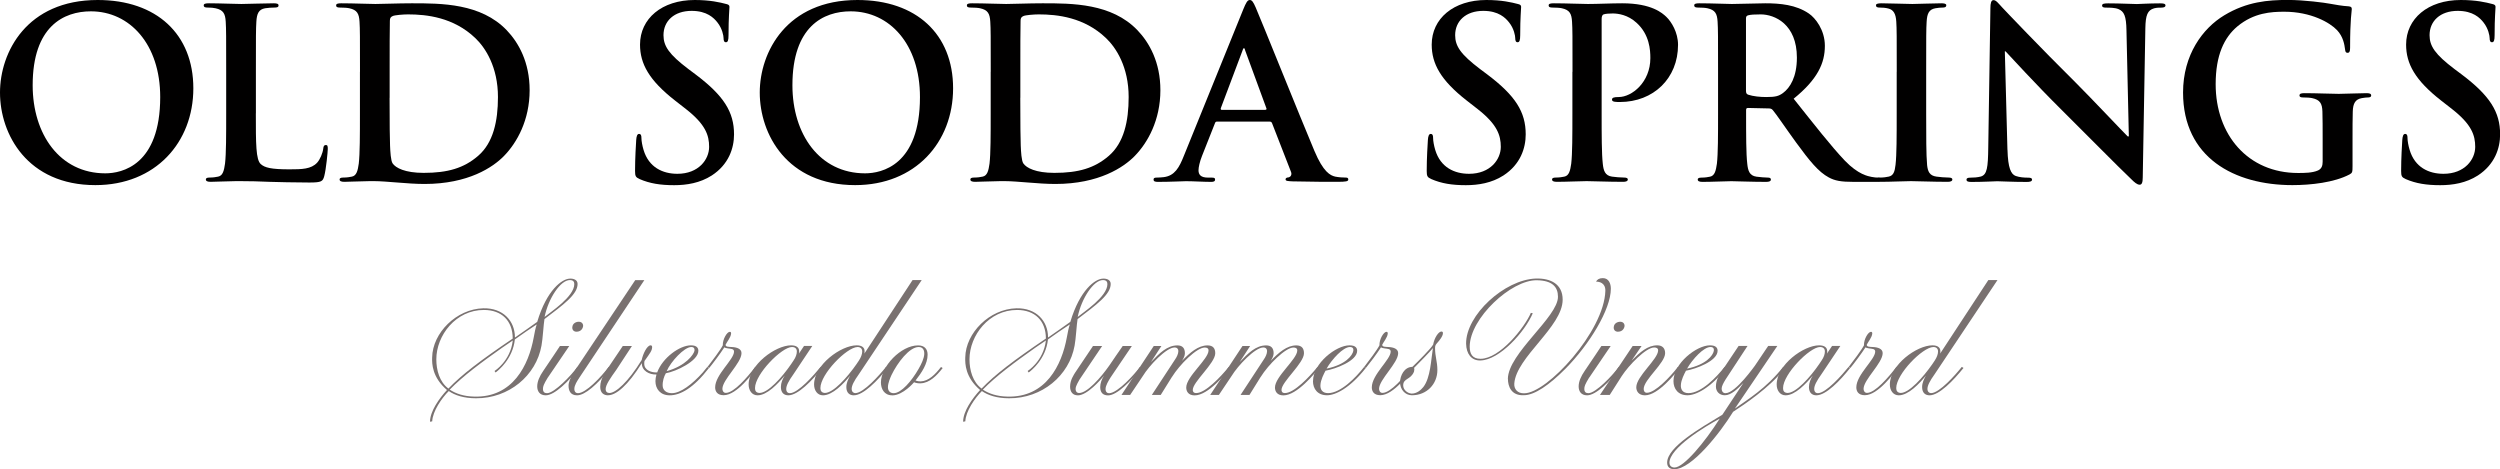 <svg xmlns="http://www.w3.org/2000/svg" fill="none" viewBox="0 0 357 67" height="67" width="357">
<g clip-path="url(#clip0_4350_115876)">
<path fill="#797170" d="M61.405 60.232C61.405 58.722 62.737 56.873 63.829 55.693C61.711 53.877 61.678 51.946 61.711 51.038C61.769 47.531 65.194 44.114 69.015 44.023C71.86 43.957 73.531 45.863 73.531 48.166V48.199C74.656 47.415 75.714 46.689 76.715 45.962C78.08 41.398 80.263 39.822 81.355 39.789C81.868 39.756 82.48 39.938 82.48 40.548C82.48 42.059 80.445 43.511 77.749 45.566C77.625 46.235 77.509 48.405 77.327 49.346C76.566 53.638 72.662 56.906 67.964 56.873C66.236 56.873 64.962 56.452 64.085 55.842C63.084 56.84 61.786 58.714 61.72 60.166L61.413 60.224L61.405 60.232ZM62.307 51.31C62.307 52.854 62.762 54.546 64.035 55.487C65.946 53.489 68.609 51.467 73.216 48.348C73.216 45.806 71.645 44.262 69.097 44.262C65.094 44.262 62.307 47.894 62.307 51.31ZM64.218 55.635C65.069 56.205 66.219 56.601 67.733 56.634C73.216 56.782 75.491 52.161 76.219 48.166C76.343 47.473 76.459 46.895 76.641 46.326C75.607 47.019 74.548 47.72 73.522 48.471C73.216 51.31 71.099 52.945 70.768 53.192L70.619 52.978C70.619 52.978 72.894 51.558 73.225 48.62L71.678 49.676C68.767 51.731 66.07 53.729 64.226 55.635H64.218ZM77.766 45.261C78.642 44.535 82.009 42.356 82.009 40.573C82.009 40.243 81.86 39.995 81.372 39.995C80.04 39.995 78.311 42.595 77.766 45.261Z"></path>
<path fill="#797170" d="M78.228 53.91C77.625 54.909 77.534 55.181 77.534 55.544C77.534 55.965 77.749 56.147 78.113 56.147C79.171 56.147 81.595 53.58 82.447 52.4L82.687 52.548C81.264 54.397 79.204 56.452 77.931 56.452C77.079 56.452 76.715 55.875 76.715 55.181C76.715 54.488 77.046 53.729 77.567 52.978C78.626 51.434 79.957 49.412 79.957 49.412H81.289L78.228 53.919V53.91ZM82.347 47.374C81.835 47.374 81.653 46.978 81.744 46.614C81.802 46.218 82.199 45.946 82.653 45.946C83.166 45.946 83.323 46.367 83.257 46.639C83.166 47.06 82.835 47.365 82.347 47.365V47.374Z"></path>
<path fill="#797170" d="M92.016 39.995L82.744 53.91C82.414 54.422 82.017 55 82.017 55.544C82.017 55.965 82.256 56.147 82.529 56.147C83.654 56.147 85.772 53.91 86.921 52.4L87.161 52.548C85.317 54.909 83.522 56.452 82.405 56.452C81.438 56.452 81.189 55.759 81.189 55.057C81.189 54.092 82.281 52.639 82.678 52.037L90.71 40.004H92.016V39.995Z"></path>
<path fill="#797170" d="M86.839 56.452C86.26 56.452 85.714 56.147 85.714 55.247C85.714 54.034 86.533 52.978 87.021 52.251L88.931 49.412H90.238L87.997 52.829C87.178 53.976 86.483 54.95 86.483 55.578C86.483 55.908 86.698 56.122 87.029 56.122C87.906 56.122 89.692 54.579 91.636 51.401C91.818 50.526 92.397 49.313 92.91 49.313C93.092 49.313 93.125 49.462 93.125 49.586C93.092 50.097 92.885 50.345 92.033 51.55C92 51.674 92 51.822 92 51.946C92 52.912 93.092 53.217 93.844 53.184C94.605 51.096 97.054 49.313 98.666 49.313C99.543 49.313 99.725 49.734 99.725 50.097C99.725 51.55 96.516 53.06 95.085 53.3C94.812 53.754 94.597 54.447 94.63 55.115C94.663 55.718 95.143 56.147 95.937 56.147C97.178 56.147 98.849 54.876 100.362 53.184L100.999 52.4L101.239 52.548C99.03 55.421 97.145 56.452 95.631 56.452C94.299 56.452 93.596 55.544 93.596 54.422C93.596 54.117 93.654 53.819 93.745 53.481C92.686 53.514 91.628 52.936 91.653 51.847C89.651 55.082 87.955 56.444 86.831 56.444L86.839 56.452ZM99.171 50.097C99.204 49.825 99.138 49.553 98.716 49.553C97.715 49.553 95.78 51.641 95.201 53.002C97.93 52.243 99.047 50.642 99.171 50.097Z"></path>
<path fill="#797170" d="M103.423 49.619C102.877 50.469 101.818 51.888 101.272 52.548L101.032 52.4C101.669 51.583 102.91 49.924 103.216 49.313C103.183 48.438 103.82 47.382 104.217 47.382C104.399 47.382 104.399 47.531 104.399 47.654C104.341 48.199 103.82 48.801 103.613 49.222C103.58 49.553 104.101 49.528 104.49 49.553C105.251 49.586 105.887 49.825 105.887 50.427C105.887 51.847 103.158 54.207 103.158 55.536C103.158 55.751 103.282 56.106 103.646 56.106C104.796 56.106 106.706 53.902 107.856 52.383L108.071 52.532C107.525 53.225 105.251 56.436 103.34 56.436C102.397 56.436 102.124 55.858 102.124 55.313C102.124 53.498 104.82 51.352 104.82 50.205C104.82 49.784 104.332 49.817 103.944 49.751C103.671 49.718 103.522 49.66 103.431 49.602L103.423 49.619Z"></path>
<path fill="#797170" d="M117.393 52.548C115.97 54.364 113.936 56.452 112.571 56.452C112.025 56.452 111.512 56.147 111.512 55.272C111.512 54.67 111.752 54.125 112.058 53.638C111.09 54.785 109.544 56.452 108.179 56.452C107.36 56.452 106.905 55.726 106.905 54.909C106.905 52.095 110.751 49.313 112.968 49.313C113.787 49.313 114.118 49.676 114.118 50.13C114.151 50.188 114.085 50.493 114.085 50.493L114.813 49.404H115.995C115.962 49.462 113.845 52.606 113.332 53.399C112.571 54.455 112.273 55.09 112.273 55.544C112.273 55.965 112.513 56.147 112.786 56.147C113.969 56.147 116.243 53.547 117.178 52.4L117.393 52.548ZM107.815 55.421C107.815 55.817 107.964 56.089 108.452 56.114C109.668 56.114 111.661 53.91 112.968 52.004L113.332 51.459C113.638 51.005 113.787 50.584 113.787 50.188C113.787 49.792 113.547 49.553 113.092 49.553C111.636 49.553 107.815 53.423 107.815 55.421Z"></path>
<path fill="#797170" d="M126.764 52.548C125.308 54.364 123.281 56.452 121.917 56.452C121.371 56.452 120.858 56.147 120.858 55.272C120.858 54.67 121.131 54.125 121.404 53.638C120.469 54.785 118.889 56.452 117.525 56.452C116.706 56.452 116.251 55.726 116.251 54.909C116.251 52.095 120.097 49.313 122.339 49.313C123.124 49.313 123.463 49.676 123.463 50.13C123.463 50.279 123.463 50.403 123.43 50.493L130.312 39.995H131.619C131.586 40.061 123.19 52.606 122.678 53.39C121.917 54.447 121.619 55.082 121.619 55.536C121.619 55.957 121.892 56.139 122.132 56.139C123.315 56.139 125.614 53.539 126.524 52.392L126.764 52.54V52.548ZM117.153 55.421C117.153 55.817 117.334 56.089 117.789 56.114C119.005 56.114 120.974 53.91 122.305 52.004L122.669 51.459C122.942 51.038 123.124 50.584 123.124 50.188C123.124 49.792 122.884 49.553 122.454 49.553C120.908 49.586 117.153 53.423 117.153 55.421Z"></path>
<path fill="#797170" d="M127.401 56.452C126.251 56.452 125.796 55.511 125.796 54.612C125.796 52.342 128.641 49.322 131.098 49.322C132.008 49.322 132.462 49.833 132.462 50.65C132.462 51.954 131.611 53.217 130.734 54.34C130.974 54.43 131.222 54.463 131.462 54.463C132.611 54.43 133.554 53.465 134.373 52.408L134.613 52.557C133.736 53.679 132.735 54.678 131.495 54.736C131.222 54.769 130.8 54.703 130.527 54.587C130.527 54.587 128.955 56.461 127.409 56.461L127.401 56.452ZM131.189 49.553C129.857 49.553 128.161 51.789 127.31 53.547C127.161 53.877 126.797 54.661 126.797 55.297C126.797 55.784 127.07 56.147 127.616 56.147C128.707 56.147 130.188 54.397 131.164 52.697C131.619 51.913 131.95 51.154 131.983 50.584C132.016 50.073 131.834 49.553 131.197 49.553H131.189Z"></path>
<path fill="#797170" d="M137.533 60.232C137.533 58.722 138.865 56.873 139.957 55.693C137.839 53.877 137.806 51.946 137.839 51.038C137.897 47.531 141.321 44.114 145.143 44.023C147.988 43.957 149.659 45.863 149.659 48.166V48.199C150.784 47.415 151.842 46.689 152.843 45.962C154.208 41.398 156.391 39.822 157.483 39.789C157.996 39.756 158.608 39.938 158.608 40.548C158.608 42.059 156.573 43.511 153.877 45.566C153.753 46.235 153.637 48.405 153.455 49.346C152.694 53.638 148.79 56.906 144.092 56.873C142.364 56.873 141.09 56.452 140.213 55.842C139.212 56.84 137.914 58.714 137.848 60.166L137.541 60.224L137.533 60.232ZM138.443 51.31C138.443 52.854 138.898 54.546 140.172 55.487C142.082 53.489 144.746 51.467 149.353 48.348C149.353 45.806 147.781 44.262 145.234 44.262C141.23 44.262 138.443 47.894 138.443 51.31ZM140.345 55.635C141.197 56.205 142.347 56.601 143.861 56.634C149.344 56.782 151.619 52.161 152.347 48.166C152.471 47.473 152.587 46.895 152.769 46.326C151.735 47.019 150.676 47.72 149.65 48.471C149.344 51.31 147.227 52.945 146.896 53.192L146.747 52.978C146.747 52.978 149.022 51.558 149.353 48.62L147.806 49.676C144.895 51.731 142.198 53.729 140.354 55.635H140.345ZM153.894 45.261C154.77 44.535 158.137 42.356 158.137 40.573C158.137 40.243 157.988 39.995 157.5 39.995C156.168 39.995 154.439 42.595 153.894 45.261Z"></path>
<path fill="#797170" d="M153.901 56.452C153.174 56.452 152.81 55.941 152.81 55.214C152.81 54.249 153.355 53.522 153.504 53.25L156.077 49.412H157.384L154.141 54.224C154.05 54.438 153.595 55.074 153.595 55.553C153.595 55.825 153.719 56.122 154.108 56.122C155.233 56.122 157.168 53.976 158.409 52.194C158.988 51.344 159.741 50.229 160.32 49.412H161.627L158.599 53.886C158.293 54.373 157.872 55.066 157.872 55.553C157.872 55.974 158.111 56.155 158.384 56.155C159.625 56.122 162.048 53.399 162.776 52.408L162.991 52.557C161.536 54.373 159.509 56.461 158.235 56.461C157.599 56.461 157.111 56.155 157.111 55.28C157.111 54.736 157.326 54.133 157.656 53.646C157.144 54.282 155.233 56.461 153.901 56.461V56.452Z"></path>
<path fill="#797170" d="M167.334 53.852L165.754 56.395H164.481L167.814 51.31C168.029 51.005 168.269 50.526 168.269 50.13C168.269 49.858 168.12 49.619 167.723 49.619C166.573 49.619 164.15 52.128 163.174 53.729L161.387 56.395H160.146L164.754 49.412H165.845L164.357 51.707C165.572 50.436 166.664 49.322 168.145 49.322C168.873 49.322 169.203 49.742 169.203 50.444C169.203 50.807 169.021 51.17 168.782 51.533C169.931 50.353 171.089 49.322 172.446 49.322C173.207 49.322 173.538 49.742 173.538 50.444C173.538 51.864 170.328 54.529 170.328 55.676C170.328 55.858 170.386 56.13 170.816 56.13C172.123 56.13 174.298 53.836 175.456 52.408L175.696 52.557C175.092 53.283 172.545 56.461 170.601 56.461C169.691 56.461 169.394 55.883 169.394 55.338C169.394 53.77 172.578 51.286 172.578 50.048C172.578 49.742 172.363 49.627 172.032 49.627C170.907 49.627 168.484 52.012 167.334 53.861V53.852Z"></path>
<path fill="#797170" d="M180.005 53.852L178.425 56.395H177.151L180.485 51.31C180.7 51.005 180.94 50.526 180.94 50.13C180.94 49.858 180.783 49.619 180.394 49.619C179.244 49.619 176.821 52.128 175.845 53.729L174.058 56.395H172.817L177.424 49.412H178.516L177.027 51.707C178.235 50.436 179.327 49.322 180.816 49.322C181.543 49.322 181.874 49.742 181.874 50.444C181.874 50.807 181.692 51.17 181.452 51.533C182.602 50.353 183.752 49.322 185.117 49.322C185.878 49.322 186.208 49.742 186.208 50.444C186.208 51.864 182.999 54.529 182.999 55.676C182.999 55.858 183.057 56.13 183.487 56.13C184.794 56.13 186.969 53.836 188.127 52.408L188.367 52.557C187.763 53.283 185.216 56.461 183.272 56.461C182.362 56.461 182.065 55.883 182.065 55.338C182.065 53.77 185.249 51.286 185.249 50.048C185.249 49.742 185.034 49.627 184.703 49.627C183.586 49.627 181.155 52.012 180.005 53.861V53.852Z"></path>
<path fill="#797170" d="M187.499 54.422C187.499 51.88 190.8 49.313 192.71 49.313C193.62 49.313 193.802 49.734 193.802 50.097C193.802 51.55 190.684 52.697 189.286 52.936C189.046 53.39 188.591 54.24 188.558 54.992C188.525 55.594 188.798 56.139 189.65 56.139C191.47 56.139 193.678 53.844 194.803 52.392L195.043 52.54C192.735 55.47 190.676 56.444 189.493 56.444C188.161 56.444 187.491 55.536 187.491 54.414L187.499 54.422ZM193.256 50.097C193.289 49.825 193.223 49.553 192.768 49.553C191.8 49.553 190.196 51.302 189.435 52.639C192.164 52.07 193.132 50.766 193.256 50.097Z"></path>
<path fill="#797170" d="M197.193 49.619C196.647 50.469 195.588 51.888 195.043 52.548L194.803 52.4C195.44 51.583 196.68 49.924 196.986 49.313C196.953 48.438 197.59 47.382 197.987 47.382C198.169 47.382 198.169 47.531 198.169 47.654C198.111 48.199 197.59 48.801 197.383 49.222C197.35 49.553 197.871 49.528 198.26 49.553C199.021 49.586 199.658 49.825 199.658 50.427C199.658 51.847 196.928 54.207 196.928 55.536C196.928 55.751 197.052 56.106 197.416 56.106C198.566 56.106 200.477 53.902 201.626 52.383L201.841 52.532C201.296 53.225 199.021 56.436 197.11 56.436C196.167 56.436 195.895 55.858 195.895 55.313C195.895 53.498 198.591 51.352 198.591 50.205C198.591 49.784 198.111 49.817 197.714 49.751C197.441 49.718 197.292 49.66 197.201 49.602L197.193 49.619Z"></path>
<path fill="#797170" d="M199.93 54.571C199.93 53.663 200.534 52.392 201.684 52.392C202.536 51.575 204.289 49.825 204.653 49.214C204.835 48.191 205.439 47.341 205.836 47.341C206.018 47.341 206.051 47.465 206.051 47.58C206.051 48.034 205.472 48.703 205.232 48.975C205.05 49.19 204.926 49.305 204.926 49.701C204.926 50.939 205.257 51.608 205.257 52.846C205.257 54.843 203.743 56.444 201.617 56.444C200.617 56.444 199.922 55.569 199.922 54.571H199.93ZM201.923 53.06C201.469 54.24 200.377 54.001 200.377 55.025C200.377 55.693 201.014 56.172 201.584 56.205C202.312 56.205 202.891 55.718 203.255 55.264C204.281 53.935 204.347 51.393 204.62 49.701C204.223 50.213 202.585 51.88 201.923 52.54C201.981 52.631 201.981 52.846 201.923 53.052V53.06Z"></path>
<path fill="#797170" d="M215.323 54.117C215.356 50.461 222.478 45.286 222.478 42.38C222.478 40.961 221.659 40.053 219.451 40.02C215.811 39.962 209.906 45.434 209.873 49.487C209.873 50.518 210.237 51.236 211.419 51.236C214.207 51.236 217.755 46.697 218.607 44.675L218.88 44.733C217.763 47.365 214.149 51.418 211.395 51.476C210.121 51.509 209.393 50.535 209.36 49.09C209.302 45.005 214.844 39.929 219.327 39.773C221.419 39.715 223.148 40.556 223.148 42.793C223.148 46.664 216.514 50.989 216.241 54.769C216.184 55.553 216.696 56.188 217.639 56.163C220.915 56.197 229.095 47.275 229.244 41.53C229.277 40.35 228.301 40.202 227.912 40.226C228.061 39.921 228.367 39.715 228.88 39.715C229.757 39.715 230.029 40.532 230.029 41.225C230.029 44.188 226.969 49.181 223.578 52.623C221.212 55.008 219.12 56.436 217.606 56.436C215.787 56.527 215.332 55.132 215.332 54.108L215.323 54.117Z"></path>
<path fill="#797170" d="M226.936 53.91C226.332 54.909 226.241 55.181 226.241 55.544C226.241 55.965 226.456 56.147 226.82 56.147C227.879 56.147 230.302 53.58 231.154 52.4L231.394 52.548C229.972 54.397 227.912 56.452 226.638 56.452C225.786 56.452 225.431 55.875 225.431 55.181C225.431 54.488 225.762 53.729 226.283 52.978C227.341 51.434 228.673 49.412 228.673 49.412H230.005L226.944 53.919L226.936 53.91ZM231.063 47.374C230.551 47.374 230.369 46.978 230.46 46.614C230.517 46.218 230.914 45.946 231.369 45.946C231.882 45.946 232.039 46.367 231.973 46.639C231.882 47.06 231.551 47.365 231.063 47.365V47.374Z"></path>
<path fill="#797170" d="M232.999 51.492C234.207 50.287 235.274 49.313 236.663 49.313C237.391 49.313 237.78 49.734 237.78 50.436C237.78 51.855 234.719 54.216 234.719 55.544C234.719 55.759 234.81 56.089 235.174 56.089C236.357 56.089 238.508 53.819 239.599 52.4L239.872 52.548C239.302 53.242 236.812 56.452 234.901 56.452C233.991 56.452 233.661 55.85 233.661 55.305C233.661 53.729 236.779 51.286 236.779 50.039C236.779 49.734 236.564 49.619 236.208 49.619C235.058 49.619 232.602 52.128 231.568 53.729L229.872 56.395H228.475L233.14 49.412H234.413L232.991 51.5L232.999 51.492Z"></path>
<path fill="#797170" d="M238.971 54.422C238.971 51.88 242.279 49.313 244.182 49.313C245.091 49.313 245.273 49.734 245.273 50.097C245.273 51.55 242.155 52.697 240.757 52.936C240.517 53.39 240.062 54.24 240.029 54.992C239.996 55.594 240.269 56.139 241.121 56.139C242.941 56.139 245.149 53.844 246.274 52.392L246.514 52.54C244.215 55.47 242.147 56.444 240.972 56.444C239.641 56.444 238.971 55.536 238.971 54.414V54.422ZM244.736 50.097C244.769 49.825 244.703 49.553 244.248 49.553C243.28 49.553 241.675 51.302 240.914 52.639C243.644 52.07 244.612 50.766 244.736 50.097Z"></path>
<path fill="#797170" d="M248.946 54.694C248.127 55.544 247.192 56.444 246.307 56.444C245.522 56.444 245.034 55.899 245.034 55.206C245.034 54.207 245.546 53.514 245.728 53.209L248.276 49.396H249.55L246.398 54.207C246.068 54.752 245.853 55.173 245.853 55.478C245.853 55.932 246.092 56.147 246.398 56.147C247.854 56.147 250.608 52.185 250.584 52.243L252.494 49.404H253.801L247.738 58.351C249.583 57.022 252.163 55.511 254.645 52.392L254.885 52.54C252.825 55.322 248.789 57.954 247.49 58.804C245.646 61.8 241.576 67 239.095 67C238.425 67 238.069 66.67 238.069 66.059C238.069 63.822 242.858 61.099 245.952 59.225L248.954 54.686L248.946 54.694ZM238.4 66.092C238.4 66.488 238.673 66.761 239.128 66.761C240.435 66.761 243.462 63.129 245.58 59.778C243.454 60.926 238.392 63.979 238.392 66.1L238.4 66.092Z"></path>
<path fill="#797170" d="M264.198 52.548C262.775 54.364 260.74 56.452 259.376 56.452C258.83 56.452 258.317 56.147 258.317 55.272C258.317 54.67 258.557 54.125 258.863 53.638C257.895 54.785 256.348 56.452 254.984 56.452C254.165 56.452 253.71 55.726 253.71 54.909C253.71 52.095 257.556 49.313 259.773 49.313C260.592 49.313 260.922 49.676 260.922 50.13C260.956 50.188 260.889 50.493 260.889 50.493L261.617 49.404H262.8C262.767 49.462 260.649 52.606 260.128 53.399C259.367 54.455 259.07 55.09 259.07 55.544C259.07 55.965 259.31 56.147 259.582 56.147C260.765 56.147 263.04 53.547 263.974 52.4L264.19 52.548H264.198ZM254.62 55.421C254.62 55.817 254.769 56.089 255.257 56.114C256.464 56.114 258.466 53.91 259.773 52.004L260.137 51.459C260.443 51.005 260.592 50.584 260.592 50.188C260.592 49.792 260.352 49.553 259.897 49.553C258.441 49.553 254.62 53.423 254.62 55.421Z"></path>
<path fill="#797170" d="M266.382 49.619C265.836 50.469 264.777 51.888 264.231 52.548L263.991 52.4C264.628 51.583 265.869 49.924 266.175 49.313C266.142 48.438 266.779 47.382 267.176 47.382C267.358 47.382 267.358 47.531 267.358 47.654C267.3 48.199 266.779 48.801 266.572 49.222C266.539 49.553 267.06 49.528 267.449 49.553C268.209 49.586 268.846 49.825 268.846 50.427C268.846 51.847 266.117 54.207 266.117 55.536C266.117 55.751 266.241 56.106 266.605 56.106C267.755 56.106 269.665 53.902 270.815 52.383L271.03 52.532C270.484 53.225 268.209 56.436 266.299 56.436C265.356 56.436 265.083 55.858 265.083 55.313C265.083 53.498 267.779 51.352 267.779 50.205C267.779 49.784 267.3 49.817 266.903 49.751C266.63 49.718 266.481 49.66 266.39 49.602L266.382 49.619Z"></path>
<path fill="#797170" d="M280.384 52.548C278.928 54.364 276.902 56.452 275.537 56.452C274.991 56.452 274.478 56.147 274.478 55.272C274.478 54.67 274.751 54.125 275.024 53.638C274.089 54.785 272.51 56.452 271.145 56.452C270.326 56.452 269.871 55.726 269.871 54.909C269.871 52.095 273.717 49.313 275.959 49.313C276.744 49.313 277.084 49.676 277.084 50.13C277.084 50.279 277.084 50.403 277.05 50.493L283.932 39.995H285.239C285.206 40.061 276.811 52.606 276.298 53.39C275.537 54.447 275.239 55.082 275.239 55.536C275.239 55.957 275.512 56.139 275.752 56.139C276.935 56.139 279.234 53.539 280.144 52.392L280.384 52.54V52.548ZM270.781 55.421C270.781 55.817 270.963 56.089 271.418 56.114C272.625 56.114 274.602 53.91 275.934 52.004L276.298 51.459C276.571 51.038 276.753 50.584 276.753 50.188C276.753 49.792 276.513 49.553 276.083 49.553C274.536 49.586 270.781 53.423 270.781 55.421Z"></path>
<path fill="#010000" d="M0 13.222C0 7.453 3.821 0 13.954 0C22.365 0 27.609 4.886 27.609 12.611C27.609 20.336 22.2 26.435 13.623 26.435C3.921 26.435 0 19.189 0 13.222ZM22.878 13.857C22.878 6.306 18.519 1.618 12.977 1.618C9.09 1.618 4.665 3.772 4.665 12.174C4.665 19.189 8.552 24.752 15.037 24.752C17.402 24.752 22.878 23.604 22.878 13.857Z"></path>
<path fill="#010000" d="M36.534 16.185C36.534 20.501 36.534 22.828 37.245 23.439C37.816 23.943 38.701 24.182 41.331 24.182C43.126 24.182 44.441 24.149 45.285 23.233C45.69 22.796 46.095 21.855 46.161 21.211C46.195 20.905 46.261 20.707 46.534 20.707C46.774 20.707 46.807 20.872 46.807 21.277C46.807 21.648 46.567 24.174 46.302 25.156C46.095 25.899 45.93 26.064 44.168 26.064C41.736 26.064 39.975 25.998 38.461 25.965C36.939 25.899 35.723 25.866 34.334 25.866C33.962 25.866 33.217 25.866 32.407 25.899C31.629 25.899 30.752 25.965 30.074 25.965C29.636 25.965 29.396 25.866 29.396 25.626C29.396 25.461 29.528 25.354 29.933 25.354C30.438 25.354 30.843 25.288 31.149 25.222C31.828 25.09 31.993 24.347 32.134 23.365C32.299 21.945 32.299 19.288 32.299 16.185V10.251C32.299 5.125 32.299 4.184 32.233 3.103C32.167 1.956 31.894 1.42 30.777 1.18C30.504 1.114 30.099 1.081 29.661 1.081C29.288 1.081 29.09 1.015 29.09 0.776C29.09 0.536 29.33 0.47 29.834 0.47C31.422 0.47 33.556 0.569 34.466 0.569C35.277 0.569 37.742 0.47 39.065 0.47C39.536 0.47 39.776 0.536 39.776 0.776C39.776 1.015 39.578 1.081 39.172 1.081C38.8 1.081 38.263 1.114 37.857 1.18C36.947 1.345 36.675 1.923 36.608 3.103C36.542 4.184 36.542 5.125 36.542 10.251V16.185H36.534Z"></path>
<path fill="#010000" d="M51.406 10.251C51.406 5.125 51.406 4.184 51.34 3.103C51.273 1.956 51.001 1.42 49.884 1.18C49.611 1.114 49.04 1.081 48.569 1.081C48.197 1.081 47.998 1.015 47.998 0.776C47.998 0.536 48.23 0.47 48.742 0.47C50.529 0.47 52.663 0.569 53.606 0.569C54.656 0.569 56.782 0.47 58.809 0.47C63.035 0.47 68.676 0.47 72.357 4.316C74.044 6.074 75.632 8.872 75.632 12.883C75.632 17.134 73.837 20.369 71.951 22.292C70.396 23.877 66.881 26.27 60.628 26.27C59.412 26.27 58.023 26.171 56.741 26.064C55.459 25.965 54.276 25.866 53.432 25.866C53.06 25.866 52.316 25.866 51.505 25.899C50.727 25.899 49.851 25.965 49.173 25.965C48.734 25.965 48.494 25.866 48.494 25.626C48.494 25.461 48.627 25.354 49.032 25.354C49.536 25.354 49.942 25.288 50.248 25.222C50.926 25.09 51.092 24.347 51.232 23.365C51.398 21.945 51.398 19.288 51.398 16.185V10.251H51.406ZM55.632 13.964C55.632 17.538 55.665 20.138 55.699 20.773C55.732 21.615 55.798 22.961 56.071 23.34C56.509 23.976 57.824 24.686 60.496 24.686C63.945 24.686 66.244 24.009 68.271 22.259C70.429 20.402 71.108 17.332 71.108 13.857C71.108 9.574 69.321 6.809 67.865 5.431C64.755 2.459 60.901 2.055 58.271 2.055C57.593 2.055 56.344 2.154 56.079 2.294C55.773 2.426 55.674 2.6 55.674 2.971C55.641 4.118 55.641 7.048 55.641 9.714V13.964H55.632Z"></path>
<path fill="#010000" d="M91.322 25.56C90.784 25.321 90.685 25.156 90.685 24.413C90.685 22.556 90.817 20.534 90.85 19.998C90.883 19.494 90.982 19.123 91.255 19.123C91.561 19.123 91.594 19.428 91.594 19.692C91.594 20.13 91.727 20.84 91.9 21.409C92.645 23.901 94.638 24.818 96.731 24.818C99.775 24.818 101.263 22.762 101.263 20.971C101.263 19.321 100.759 17.769 97.955 15.574L96.4 14.361C92.686 11.464 91.396 9.103 91.396 6.372C91.396 2.666 94.506 0 99.204 0C101.396 0 102.818 0.338 103.695 0.569C104.001 0.636 104.167 0.735 104.167 0.974C104.167 1.411 104.034 2.393 104.034 5.018C104.034 5.761 103.935 6.033 103.662 6.033C103.422 6.033 103.323 5.835 103.323 5.431C103.323 5.125 103.149 4.085 102.446 3.202C101.942 2.559 100.957 1.552 98.766 1.552C96.268 1.552 94.746 3.004 94.746 5.026C94.746 6.578 95.523 7.758 98.327 9.879L99.278 10.589C103.364 13.659 104.82 15.987 104.82 19.189C104.82 21.145 104.076 23.472 101.644 25.057C99.957 26.138 98.062 26.444 96.268 26.444C94.307 26.444 92.785 26.204 91.33 25.569L91.322 25.56Z"></path>
<path fill="#010000" d="M108.493 13.222C108.493 7.453 112.314 0 122.447 0C130.858 0 136.102 4.886 136.102 12.611C136.102 20.336 130.693 26.435 122.116 26.435C112.414 26.435 108.493 19.189 108.493 13.213V13.222ZM131.371 13.857C131.371 6.306 127.012 1.618 121.471 1.618C117.583 1.618 113.158 3.772 113.158 12.174C113.158 19.189 117.046 24.752 123.53 24.752C125.896 24.752 131.371 23.604 131.371 13.857Z"></path>
<path fill="#010000" d="M141.478 10.251C141.478 5.125 141.478 4.184 141.412 3.103C141.346 1.956 141.073 1.42 139.956 1.18C139.683 1.114 139.112 1.081 138.641 1.081C138.269 1.081 138.07 1.015 138.07 0.776C138.07 0.536 138.302 0.47 138.815 0.47C140.601 0.47 142.735 0.569 143.678 0.569C144.729 0.569 146.854 0.47 148.881 0.47C153.107 0.47 158.748 0.47 162.429 4.316C164.116 6.074 165.704 8.872 165.704 12.883C165.704 17.134 163.909 20.369 162.024 22.292C160.469 23.877 156.953 26.27 150.7 26.27C149.485 26.27 148.095 26.171 146.813 26.064C145.531 25.965 144.348 25.866 143.504 25.866C143.132 25.866 142.388 25.866 141.577 25.899C140.8 25.899 139.923 25.965 139.245 25.965C138.806 25.965 138.567 25.866 138.567 25.626C138.567 25.461 138.699 25.354 139.104 25.354C139.609 25.354 140.014 25.288 140.32 25.222C140.998 25.09 141.164 24.347 141.304 23.365C141.47 21.945 141.47 19.288 141.47 16.185V10.251H141.478ZM145.696 13.964C145.696 17.538 145.729 20.138 145.762 20.773C145.796 21.615 145.862 22.961 146.135 23.34C146.573 23.976 147.888 24.686 150.56 24.686C154.009 24.686 156.308 24.009 158.335 22.259C160.493 20.402 161.172 17.332 161.172 13.857C161.172 9.574 159.385 6.809 157.929 5.431C154.819 2.459 150.965 2.055 148.335 2.055C147.657 2.055 146.408 2.154 146.143 2.294C145.837 2.426 145.738 2.6 145.738 2.971C145.705 4.118 145.705 7.048 145.705 9.714V13.964H145.696Z"></path>
<path fill="#010000" d="M173.785 17.365C173.62 17.365 173.546 17.431 173.479 17.637L171.651 22.259C171.312 23.101 171.147 23.91 171.147 24.314C171.147 24.925 171.453 25.362 172.495 25.362H173.008C173.413 25.362 173.512 25.428 173.512 25.635C173.512 25.907 173.306 25.973 172.942 25.973C171.858 25.973 170.403 25.874 169.36 25.874C168.988 25.874 167.127 25.973 165.374 25.973C164.935 25.973 164.729 25.907 164.729 25.635C164.729 25.437 164.861 25.362 165.134 25.362C165.44 25.362 165.911 25.329 166.184 25.296C167.739 25.098 168.384 23.951 169.054 22.259L177.532 1.354C177.938 0.371 178.136 0 178.475 0C178.781 0 178.98 0.305 179.319 1.081C180.129 2.938 185.539 16.424 187.698 21.549C188.98 24.587 189.964 25.057 190.675 25.222C191.18 25.321 191.693 25.354 192.098 25.354C192.371 25.354 192.536 25.387 192.536 25.626C192.536 25.899 192.23 25.965 190.981 25.965C189.732 25.965 187.292 25.965 184.596 25.899C183.992 25.866 183.578 25.866 183.578 25.626C183.578 25.428 183.711 25.354 184.05 25.321C184.29 25.255 184.521 24.95 184.356 24.545L181.651 17.596C181.585 17.431 181.486 17.365 181.312 17.365H173.777H173.785ZM180.684 15.681C180.849 15.681 180.882 15.582 180.849 15.483L177.805 7.189C177.772 7.057 177.739 6.883 177.64 6.883C177.541 6.883 177.474 7.048 177.441 7.189L174.331 15.45C174.298 15.582 174.331 15.69 174.464 15.69H180.684V15.681Z"></path>
<path fill="#010000" d="M204.372 25.56C203.835 25.321 203.735 25.156 203.735 24.413C203.735 22.556 203.868 20.534 203.901 19.998C203.934 19.494 204.033 19.123 204.306 19.123C204.612 19.123 204.645 19.428 204.645 19.692C204.645 20.13 204.778 20.84 204.951 21.409C205.696 23.901 207.689 24.818 209.782 24.818C212.825 24.818 214.314 22.762 214.314 20.971C214.314 19.321 213.81 17.769 211.006 15.574L209.451 14.361C205.737 11.464 204.447 9.103 204.447 6.372C204.447 2.666 207.557 0 212.255 0C214.446 0 215.869 0.338 216.746 0.569C217.052 0.636 217.217 0.735 217.217 0.974C217.217 1.411 217.085 2.393 217.085 5.018C217.085 5.761 216.986 6.033 216.713 6.033C216.473 6.033 216.374 5.835 216.374 5.431C216.374 5.125 216.208 4.085 215.497 3.202C214.992 2.559 214.008 1.552 211.816 1.552C209.318 1.552 207.796 3.004 207.796 5.026C207.796 6.578 208.574 7.758 211.378 9.879L212.329 10.589C216.415 13.659 217.871 15.987 217.871 19.189C217.871 21.145 217.126 23.472 214.695 25.057C213.007 26.138 211.113 26.444 209.318 26.444C207.358 26.444 205.836 26.204 204.381 25.569L204.372 25.56Z"></path>
<path fill="#010000" d="M224.554 10.251C224.554 5.125 224.554 4.184 224.488 3.103C224.422 1.956 224.149 1.42 223.032 1.18C222.759 1.114 222.189 1.081 221.717 1.081C221.345 1.081 221.146 1.015 221.146 0.776C221.146 0.536 221.378 0.47 221.891 0.47C223.677 0.47 225.811 0.569 226.754 0.569C228.144 0.569 230.096 0.47 231.651 0.47C235.877 0.47 237.399 1.89 237.937 2.393C238.681 3.103 239.624 4.622 239.624 6.405C239.624 11.191 236.109 14.567 231.312 14.567C231.146 14.567 230.774 14.567 230.6 14.534C230.435 14.501 230.195 14.468 230.195 14.229C230.195 13.956 230.435 13.857 231.146 13.857C233.04 13.857 235.671 11.736 235.671 8.295C235.671 7.18 235.571 4.927 233.677 3.235C232.461 2.121 231.072 1.923 230.303 1.923C229.798 1.923 229.285 1.956 228.988 2.055C228.822 2.121 228.715 2.327 228.715 2.699V16.185C228.715 19.288 228.715 21.954 228.88 23.398C228.979 24.347 229.186 25.082 230.195 25.222C230.667 25.288 231.411 25.354 231.916 25.354C232.288 25.354 232.453 25.453 232.453 25.626C232.453 25.866 232.18 25.965 231.808 25.965C229.575 25.965 227.449 25.866 226.572 25.866C225.795 25.866 223.669 25.965 222.313 25.965C221.874 25.965 221.634 25.866 221.634 25.626C221.634 25.461 221.767 25.354 222.172 25.354C222.677 25.354 223.082 25.288 223.388 25.222C224.066 25.09 224.232 24.347 224.372 23.365C224.538 21.945 224.538 19.288 224.538 16.185V10.251H224.554Z"></path>
<path fill="#010000" d="M245.339 10.251C245.339 5.125 245.339 4.184 245.273 3.103C245.207 1.956 244.934 1.42 243.817 1.18C243.545 1.114 242.974 1.081 242.502 1.081C242.13 1.081 241.932 1.015 241.932 0.776C241.932 0.536 242.163 0.47 242.676 0.47C244.463 0.47 246.597 0.569 247.308 0.569C248.458 0.569 251.03 0.47 252.072 0.47C254.206 0.47 256.464 0.677 258.292 1.923C259.243 2.559 260.591 4.283 260.591 6.545C260.591 9.037 259.541 11.332 256.133 14.097C259.144 17.877 261.476 20.872 263.47 22.969C265.364 24.925 266.745 25.156 267.258 25.263C267.63 25.329 267.936 25.362 268.201 25.362C268.466 25.362 268.606 25.461 268.606 25.635C268.606 25.907 268.366 25.973 267.961 25.973H264.752C262.858 25.973 262.014 25.808 261.137 25.329C259.682 24.553 258.4 22.969 256.505 20.377C255.149 18.52 253.602 16.226 253.156 15.723C252.99 15.516 252.783 15.483 252.552 15.483L249.616 15.417C249.45 15.417 249.343 15.483 249.343 15.69V16.16C249.343 19.296 249.343 21.962 249.508 23.373C249.607 24.355 249.814 25.09 250.823 25.23C251.336 25.296 252.072 25.362 252.477 25.362C252.75 25.362 252.883 25.461 252.883 25.635C252.883 25.874 252.643 25.973 252.204 25.973C250.244 25.973 247.746 25.874 247.233 25.874C246.597 25.874 244.463 25.973 243.114 25.973C242.676 25.973 242.436 25.874 242.436 25.635C242.436 25.47 242.569 25.362 242.974 25.362C243.478 25.362 243.884 25.296 244.19 25.23C244.868 25.098 245.033 24.355 245.174 23.373C245.339 21.954 245.339 19.296 245.339 16.193V10.259V10.251ZM249.326 12.916C249.326 13.288 249.392 13.42 249.632 13.519C250.343 13.758 251.353 13.857 252.204 13.857C253.553 13.857 253.999 13.725 254.603 13.288C255.62 12.545 256.596 10.993 256.596 8.229C256.596 3.442 253.42 2.055 251.427 2.055C250.583 2.055 249.971 2.088 249.632 2.187C249.392 2.253 249.326 2.385 249.326 2.658V12.908V12.916Z"></path>
<path fill="#010000" d="M270.856 10.251C270.856 5.125 270.856 4.184 270.79 3.103C270.724 1.956 270.385 1.387 269.64 1.213C269.268 1.114 268.83 1.081 268.424 1.081C268.085 1.081 267.887 1.015 267.887 0.743C267.887 0.545 268.16 0.47 268.697 0.47C269.979 0.47 272.113 0.569 273.089 0.569C273.933 0.569 275.926 0.47 277.217 0.47C277.655 0.47 277.928 0.536 277.928 0.743C277.928 1.015 277.721 1.081 277.39 1.081C277.059 1.081 276.786 1.114 276.373 1.18C275.463 1.345 275.19 1.923 275.124 3.103C275.058 4.184 275.058 5.125 275.058 10.251V16.185C275.058 19.453 275.058 22.119 275.19 23.571C275.289 24.479 275.529 25.09 276.538 25.222C277.01 25.288 277.754 25.354 278.259 25.354C278.631 25.354 278.796 25.453 278.796 25.626C278.796 25.866 278.523 25.965 278.151 25.965C275.926 25.965 273.792 25.866 272.883 25.866C272.105 25.866 269.979 25.965 268.623 25.965C268.184 25.965 267.945 25.866 267.945 25.626C267.945 25.461 268.077 25.354 268.482 25.354C268.987 25.354 269.392 25.288 269.698 25.222C270.376 25.09 270.575 24.512 270.682 23.538C270.848 22.119 270.848 19.461 270.848 16.185V10.251H270.856Z"></path>
<path fill="#010000" d="M286.67 21.384C286.737 24.017 287.175 24.892 287.853 25.131C288.424 25.329 289.069 25.37 289.607 25.37C289.979 25.37 290.177 25.437 290.177 25.643C290.177 25.915 289.871 25.981 289.4 25.981C287.208 25.981 285.852 25.882 285.206 25.882C284.9 25.882 283.312 25.981 281.559 25.981C281.12 25.981 280.814 25.948 280.814 25.643C280.814 25.445 281.021 25.37 281.352 25.37C281.79 25.37 282.403 25.337 282.874 25.206C283.751 24.933 283.891 23.959 283.924 21.021L284.23 1.164C284.23 0.487 284.33 0.017 284.669 0.017C285.041 0.017 285.347 0.454 285.918 1.065C286.323 1.502 291.459 6.9 296.397 11.786C298.697 14.08 303.262 18.933 303.833 19.478H303.999L303.659 4.333C303.626 2.278 303.32 1.634 302.51 1.296C302.005 1.089 301.195 1.089 300.715 1.089C300.31 1.089 300.177 0.99 300.177 0.784C300.177 0.512 300.549 0.479 301.054 0.479C302.816 0.479 304.437 0.578 305.148 0.578C305.52 0.578 306.802 0.479 308.457 0.479C308.895 0.479 309.234 0.512 309.234 0.784C309.234 0.982 309.027 1.089 308.622 1.089C308.283 1.089 308.018 1.089 307.605 1.188C306.662 1.461 306.389 2.162 306.356 4.052L305.984 25.329C305.984 26.072 305.851 26.377 305.545 26.377C305.173 26.377 304.768 26.006 304.396 25.635C302.262 23.613 297.944 19.197 294.429 15.723C290.748 12.083 286.993 7.964 286.389 7.329H286.29L286.662 21.392L286.67 21.384Z"></path>
<path fill="#010000" d="M335.942 23.703C335.942 24.611 335.909 24.686 335.503 24.917C333.311 26.064 329.995 26.435 327.356 26.435C319.077 26.435 311.74 22.523 311.74 13.213C311.74 7.816 314.544 4.044 317.621 2.187C320.863 0.231 323.874 -0.008 326.711 -0.008C329.044 -0.008 332.021 0.396 332.691 0.528C333.402 0.66 334.585 0.867 335.363 0.9C335.768 0.933 335.834 1.065 335.834 1.304C335.834 1.675 335.594 2.616 335.594 6.834C335.594 7.37 335.495 7.543 335.222 7.543C334.982 7.543 334.916 7.378 334.883 7.106C334.784 6.33 334.61 5.249 333.733 4.308C332.716 3.227 330.011 1.675 326.198 1.675C324.337 1.675 321.872 1.807 319.507 3.763C317.613 5.348 316.397 7.874 316.397 12.025C316.397 19.28 321.029 24.702 328.159 24.702C329.035 24.702 330.218 24.702 331.029 24.331C331.533 24.091 331.674 23.654 331.674 23.084V19.915C331.674 18.232 331.674 16.944 331.641 15.937C331.608 14.79 331.302 14.253 330.185 14.014C329.912 13.948 329.341 13.915 328.87 13.915C328.564 13.915 328.365 13.849 328.365 13.643C328.365 13.37 328.605 13.304 329.077 13.304C330.83 13.304 332.964 13.403 333.973 13.403C334.982 13.403 336.81 13.304 337.927 13.304C338.365 13.304 338.605 13.37 338.605 13.643C338.605 13.841 338.406 13.915 338.167 13.915C337.894 13.915 337.662 13.948 337.257 14.014C336.347 14.179 336.008 14.757 335.975 15.937C335.942 16.952 335.942 18.297 335.942 19.981V23.695V23.703Z"></path>
<path fill="#010000" d="M343.518 25.56C342.98 25.321 342.881 25.156 342.881 24.413C342.881 22.556 343.013 20.534 343.046 19.998C343.079 19.494 343.179 19.123 343.452 19.123C343.758 19.123 343.791 19.428 343.791 19.692C343.791 20.13 343.923 20.84 344.097 21.409C344.841 23.901 346.834 24.818 348.927 24.818C351.971 24.818 353.46 22.762 353.46 20.971C353.46 19.321 352.955 17.769 350.151 15.574L348.596 14.361C344.882 11.464 343.592 9.103 343.592 6.372C343.592 2.666 346.702 0 351.4 0C353.592 0 355.015 0.338 355.891 0.569C356.197 0.636 356.363 0.735 356.363 0.974C356.363 1.411 356.231 2.393 356.231 5.018C356.231 5.761 356.131 6.033 355.858 6.033C355.618 6.033 355.519 5.835 355.519 5.431C355.519 5.125 355.346 4.085 354.642 3.202C354.138 2.559 353.154 1.552 350.962 1.552C348.464 1.552 346.942 3.004 346.942 5.026C346.942 6.578 347.72 7.758 350.523 9.879L351.475 10.589C355.561 13.659 357.016 15.987 357.016 19.189C357.016 21.145 356.272 23.472 353.84 25.057C352.153 26.138 350.259 26.444 348.464 26.444C346.504 26.444 344.982 26.204 343.526 25.569L343.518 25.56Z"></path>
</g>
<defs>
<clipPath id="clip0_4350_115876">
<rect fill="white" height="67" width="357"></rect>
</clipPath>
</defs>
</svg>

